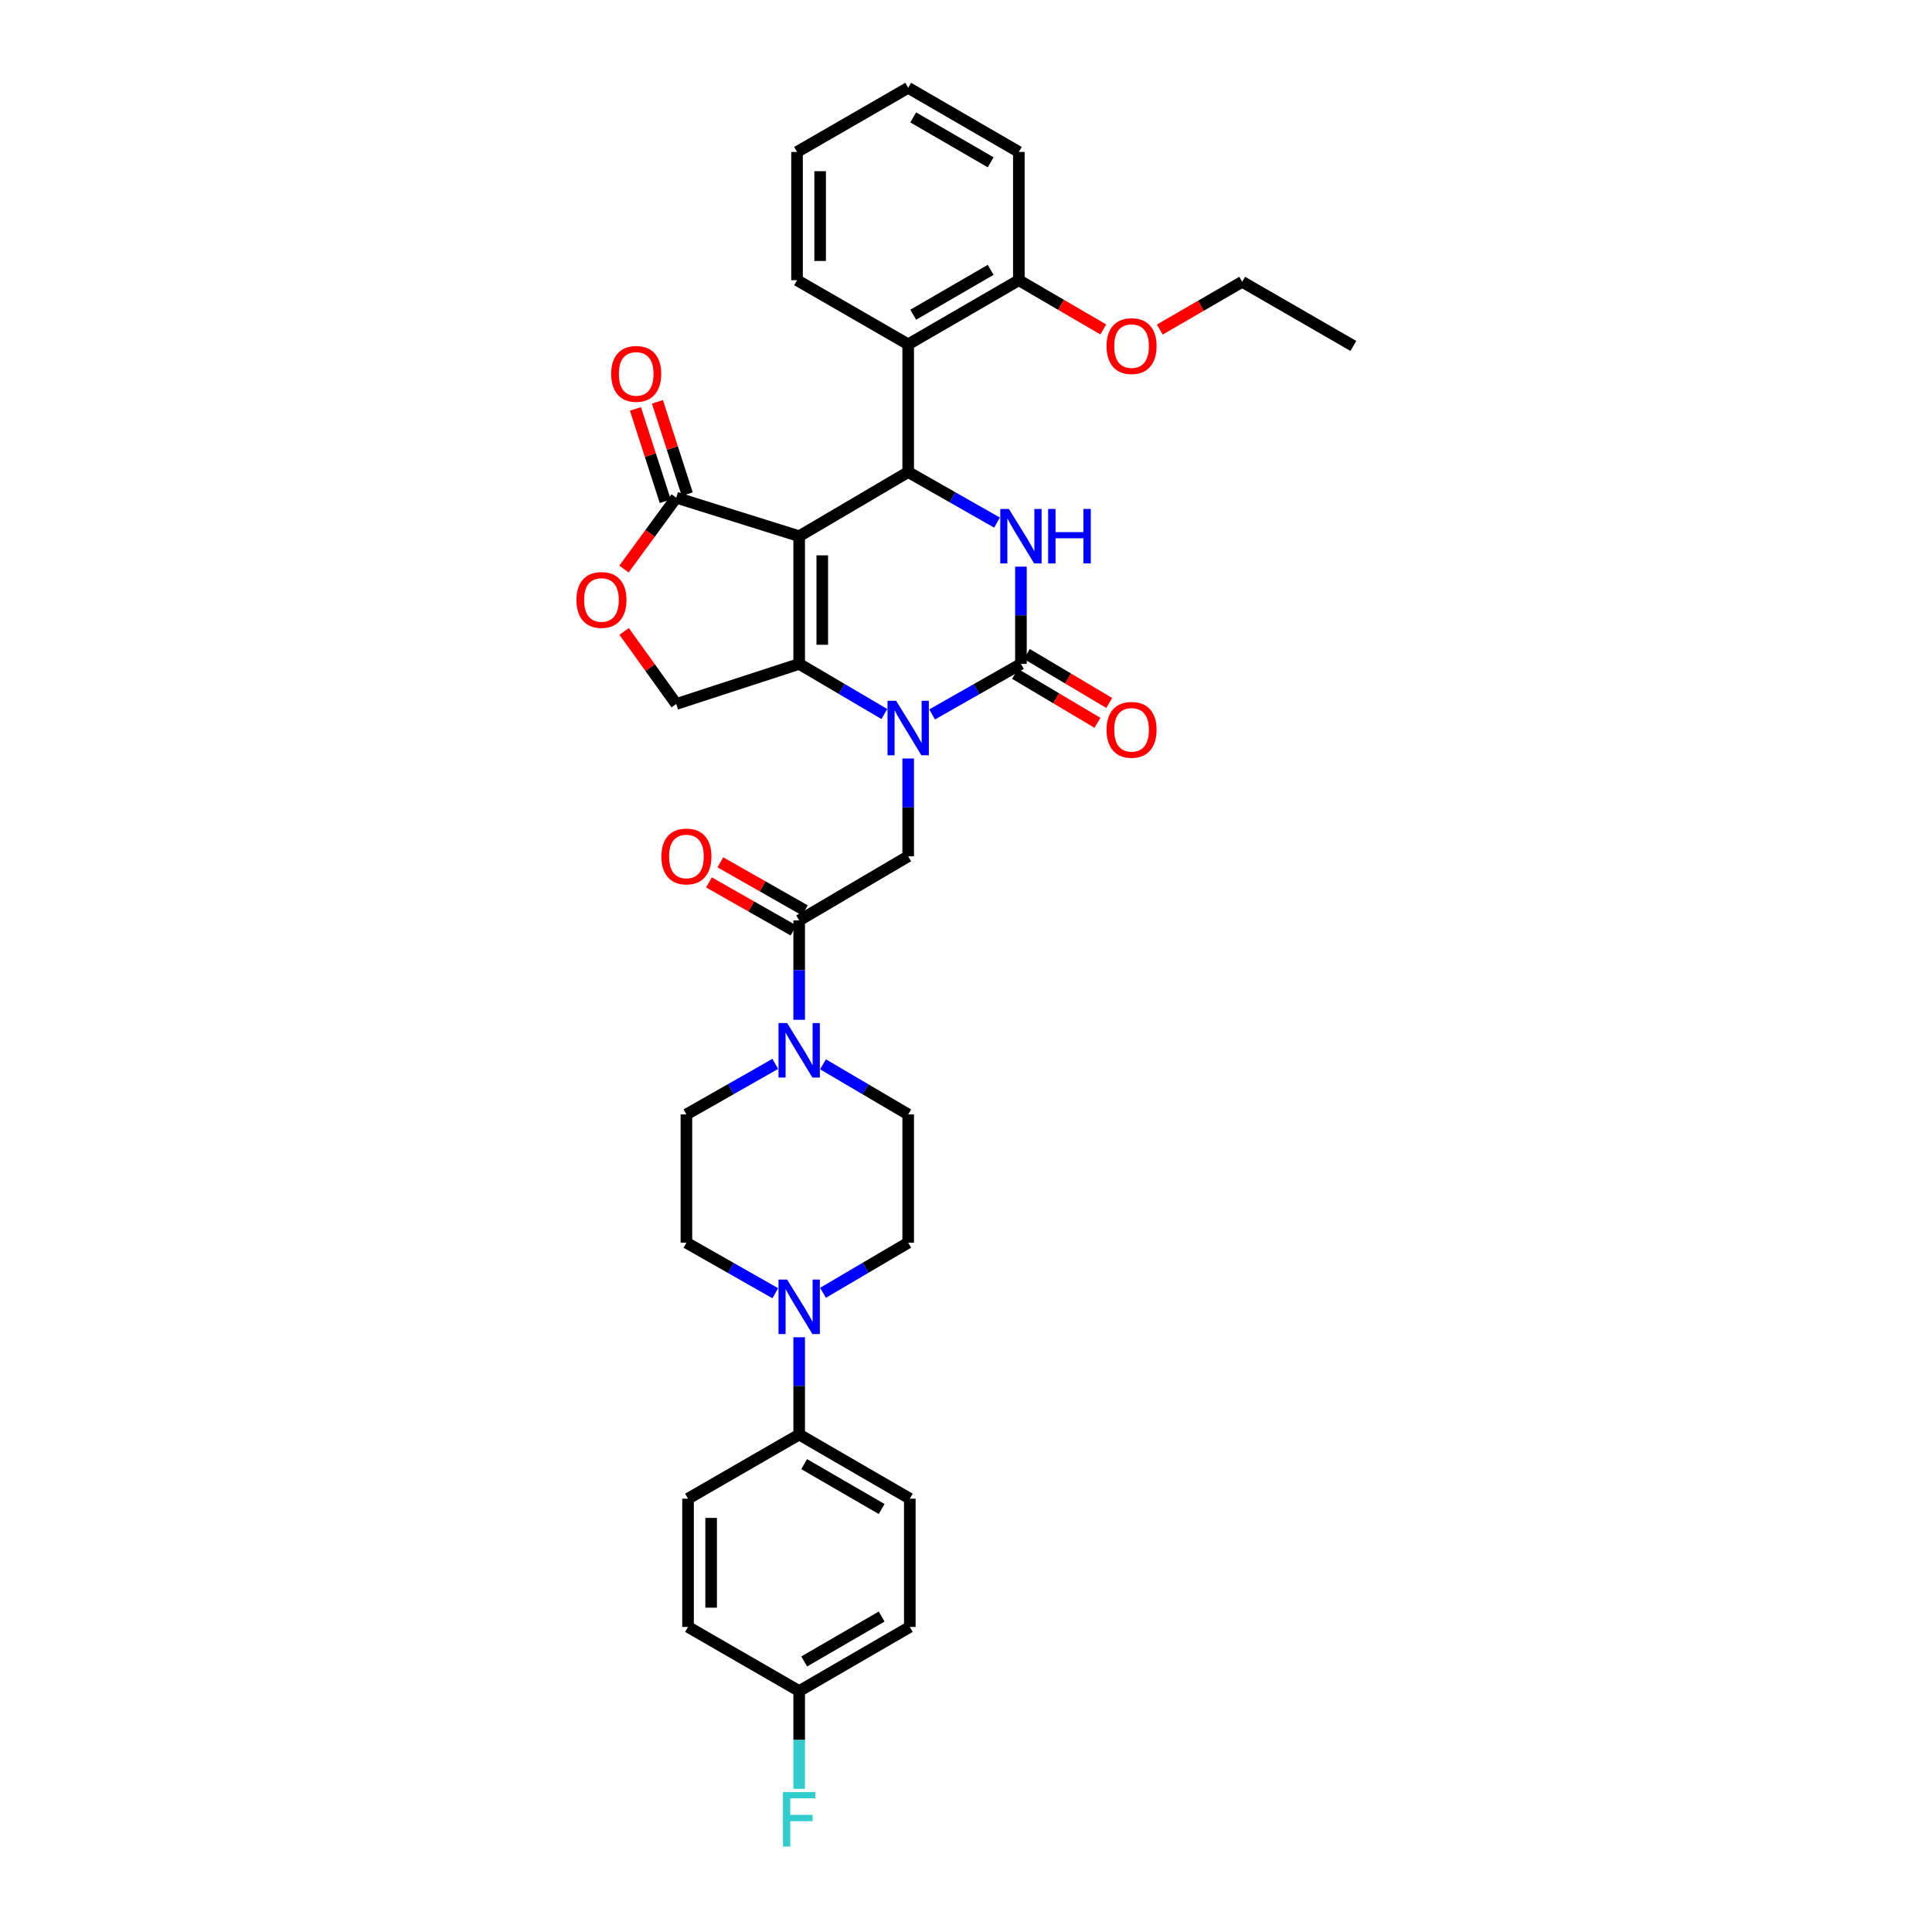 <?xml version='1.0' encoding='iso-8859-1'?>
<svg version='1.1' baseProfile='full'
              xmlns='http://www.w3.org/2000/svg'
                      xmlns:rdkit='http://www.rdkit.org/xml'
                      xmlns:xlink='http://www.w3.org/1999/xlink'
                  xml:space='preserve'
width='1000px' height='1000px' viewBox='0 0 1000 1000'>
<!-- END OF HEADER -->
<rect style='opacity:1.0;fill:#FFFFFF;stroke:none' width='1000' height='1000' x='0' y='0'> </rect>
<path class='bond-0' d='M 413.655,277.534 L 413.655,343.646' style='fill:none;fill-rule:evenodd;stroke:#000000;stroke-width:6px;stroke-linecap:butt;stroke-linejoin:miter;stroke-opacity:1' />
<path class='bond-0' d='M 425.607,287.451 L 425.607,333.729' style='fill:none;fill-rule:evenodd;stroke:#000000;stroke-width:6px;stroke-linecap:butt;stroke-linejoin:miter;stroke-opacity:1' />
<path class='bond-3' d='M 413.655,277.534 L 470.073,244.335' style='fill:none;fill-rule:evenodd;stroke:#000000;stroke-width:6px;stroke-linecap:butt;stroke-linejoin:miter;stroke-opacity:1' />
<path class='bond-5' d='M 413.655,277.534 L 350.02,257.608' style='fill:none;fill-rule:evenodd;stroke:#000000;stroke-width:6px;stroke-linecap:butt;stroke-linejoin:miter;stroke-opacity:1' />
<path class='bond-1' d='M 413.655,343.646 L 435.698,356.611' style='fill:none;fill-rule:evenodd;stroke:#000000;stroke-width:6px;stroke-linecap:butt;stroke-linejoin:miter;stroke-opacity:1' />
<path class='bond-1' d='M 435.698,356.611 L 457.74,369.577' style='fill:none;fill-rule:evenodd;stroke:#0000FF;stroke-width:6px;stroke-linecap:butt;stroke-linejoin:miter;stroke-opacity:1' />
<path class='bond-12' d='M 413.655,343.646 L 350.02,364.382' style='fill:none;fill-rule:evenodd;stroke:#000000;stroke-width:6px;stroke-linecap:butt;stroke-linejoin:miter;stroke-opacity:1' />
<path class='bond-6' d='M 470.073,392.594 L 470.073,417.908' style='fill:none;fill-rule:evenodd;stroke:#0000FF;stroke-width:6px;stroke-linecap:butt;stroke-linejoin:miter;stroke-opacity:1' />
<path class='bond-6' d='M 470.073,417.908 L 470.073,443.222' style='fill:none;fill-rule:evenodd;stroke:#000000;stroke-width:6px;stroke-linecap:butt;stroke-linejoin:miter;stroke-opacity:1' />
<path class='bond-36' d='M 482.448,369.795 L 505.442,356.72' style='fill:none;fill-rule:evenodd;stroke:#0000FF;stroke-width:6px;stroke-linecap:butt;stroke-linejoin:miter;stroke-opacity:1' />
<path class='bond-36' d='M 505.442,356.72 L 528.437,343.646' style='fill:none;fill-rule:evenodd;stroke:#000000;stroke-width:6px;stroke-linecap:butt;stroke-linejoin:miter;stroke-opacity:1' />
<path class='bond-2' d='M 528.437,343.646 L 528.437,318.468' style='fill:none;fill-rule:evenodd;stroke:#000000;stroke-width:6px;stroke-linecap:butt;stroke-linejoin:miter;stroke-opacity:1' />
<path class='bond-2' d='M 528.437,318.468 L 528.437,293.29' style='fill:none;fill-rule:evenodd;stroke:#0000FF;stroke-width:6px;stroke-linecap:butt;stroke-linejoin:miter;stroke-opacity:1' />
<path class='bond-13' d='M 525.384,348.783 L 546.708,361.455' style='fill:none;fill-rule:evenodd;stroke:#000000;stroke-width:6px;stroke-linecap:butt;stroke-linejoin:miter;stroke-opacity:1' />
<path class='bond-13' d='M 546.708,361.455 L 568.032,374.128' style='fill:none;fill-rule:evenodd;stroke:#FF0000;stroke-width:6px;stroke-linecap:butt;stroke-linejoin:miter;stroke-opacity:1' />
<path class='bond-13' d='M 531.489,338.509 L 552.814,351.181' style='fill:none;fill-rule:evenodd;stroke:#000000;stroke-width:6px;stroke-linecap:butt;stroke-linejoin:miter;stroke-opacity:1' />
<path class='bond-13' d='M 552.814,351.181 L 574.138,363.854' style='fill:none;fill-rule:evenodd;stroke:#FF0000;stroke-width:6px;stroke-linecap:butt;stroke-linejoin:miter;stroke-opacity:1' />
<path class='bond-4' d='M 470.073,244.335 L 493.067,257.415' style='fill:none;fill-rule:evenodd;stroke:#000000;stroke-width:6px;stroke-linecap:butt;stroke-linejoin:miter;stroke-opacity:1' />
<path class='bond-4' d='M 493.067,257.415 L 516.061,270.494' style='fill:none;fill-rule:evenodd;stroke:#0000FF;stroke-width:6px;stroke-linecap:butt;stroke-linejoin:miter;stroke-opacity:1' />
<path class='bond-8' d='M 470.073,244.335 L 470.073,178.223' style='fill:none;fill-rule:evenodd;stroke:#000000;stroke-width:6px;stroke-linecap:butt;stroke-linejoin:miter;stroke-opacity:1' />
<path class='bond-11' d='M 350.02,257.608 L 336.491,276.081' style='fill:none;fill-rule:evenodd;stroke:#000000;stroke-width:6px;stroke-linecap:butt;stroke-linejoin:miter;stroke-opacity:1' />
<path class='bond-11' d='M 336.491,276.081 L 322.961,294.554' style='fill:none;fill-rule:evenodd;stroke:#FF0000;stroke-width:6px;stroke-linecap:butt;stroke-linejoin:miter;stroke-opacity:1' />
<path class='bond-21' d='M 355.706,255.771 L 347.991,231.881' style='fill:none;fill-rule:evenodd;stroke:#000000;stroke-width:6px;stroke-linecap:butt;stroke-linejoin:miter;stroke-opacity:1' />
<path class='bond-21' d='M 347.991,231.881 L 340.276,207.991' style='fill:none;fill-rule:evenodd;stroke:#FF0000;stroke-width:6px;stroke-linecap:butt;stroke-linejoin:miter;stroke-opacity:1' />
<path class='bond-21' d='M 344.333,259.444 L 336.618,235.554' style='fill:none;fill-rule:evenodd;stroke:#000000;stroke-width:6px;stroke-linecap:butt;stroke-linejoin:miter;stroke-opacity:1' />
<path class='bond-21' d='M 336.618,235.554 L 328.902,211.664' style='fill:none;fill-rule:evenodd;stroke:#FF0000;stroke-width:6px;stroke-linecap:butt;stroke-linejoin:miter;stroke-opacity:1' />
<path class='bond-7' d='M 470.073,443.222 L 413.655,476.408' style='fill:none;fill-rule:evenodd;stroke:#000000;stroke-width:6px;stroke-linecap:butt;stroke-linejoin:miter;stroke-opacity:1' />
<path class='bond-9' d='M 413.655,476.408 L 413.655,502.127' style='fill:none;fill-rule:evenodd;stroke:#000000;stroke-width:6px;stroke-linecap:butt;stroke-linejoin:miter;stroke-opacity:1' />
<path class='bond-9' d='M 413.655,502.127 L 413.655,527.845' style='fill:none;fill-rule:evenodd;stroke:#0000FF;stroke-width:6px;stroke-linecap:butt;stroke-linejoin:miter;stroke-opacity:1' />
<path class='bond-20' d='M 416.609,471.213 L 394.737,458.778' style='fill:none;fill-rule:evenodd;stroke:#000000;stroke-width:6px;stroke-linecap:butt;stroke-linejoin:miter;stroke-opacity:1' />
<path class='bond-20' d='M 394.737,458.778 L 372.865,446.343' style='fill:none;fill-rule:evenodd;stroke:#FF0000;stroke-width:6px;stroke-linecap:butt;stroke-linejoin:miter;stroke-opacity:1' />
<path class='bond-20' d='M 410.702,481.603 L 388.83,469.168' style='fill:none;fill-rule:evenodd;stroke:#000000;stroke-width:6px;stroke-linecap:butt;stroke-linejoin:miter;stroke-opacity:1' />
<path class='bond-20' d='M 388.83,469.168 L 366.958,456.733' style='fill:none;fill-rule:evenodd;stroke:#FF0000;stroke-width:6px;stroke-linecap:butt;stroke-linejoin:miter;stroke-opacity:1' />
<path class='bond-15' d='M 470.073,178.223 L 527.348,145.038' style='fill:none;fill-rule:evenodd;stroke:#000000;stroke-width:6px;stroke-linecap:butt;stroke-linejoin:miter;stroke-opacity:1' />
<path class='bond-15' d='M 472.673,162.904 L 512.765,139.674' style='fill:none;fill-rule:evenodd;stroke:#000000;stroke-width:6px;stroke-linecap:butt;stroke-linejoin:miter;stroke-opacity:1' />
<path class='bond-29' d='M 470.073,178.223 L 412.546,145.038' style='fill:none;fill-rule:evenodd;stroke:#000000;stroke-width:6px;stroke-linecap:butt;stroke-linejoin:miter;stroke-opacity:1' />
<path class='bond-16' d='M 401.28,550.667 L 378.282,563.747' style='fill:none;fill-rule:evenodd;stroke:#0000FF;stroke-width:6px;stroke-linecap:butt;stroke-linejoin:miter;stroke-opacity:1' />
<path class='bond-16' d='M 378.282,563.747 L 355.285,576.827' style='fill:none;fill-rule:evenodd;stroke:#000000;stroke-width:6px;stroke-linecap:butt;stroke-linejoin:miter;stroke-opacity:1' />
<path class='bond-17' d='M 425.988,550.886 L 448.031,563.857' style='fill:none;fill-rule:evenodd;stroke:#0000FF;stroke-width:6px;stroke-linecap:butt;stroke-linejoin:miter;stroke-opacity:1' />
<path class='bond-17' d='M 448.031,563.857 L 470.073,576.827' style='fill:none;fill-rule:evenodd;stroke:#000000;stroke-width:6px;stroke-linecap:butt;stroke-linejoin:miter;stroke-opacity:1' />
<path class='bond-10' d='M 425.988,669.149 L 448.031,656.184' style='fill:none;fill-rule:evenodd;stroke:#0000FF;stroke-width:6px;stroke-linecap:butt;stroke-linejoin:miter;stroke-opacity:1' />
<path class='bond-10' d='M 448.031,656.184 L 470.073,643.218' style='fill:none;fill-rule:evenodd;stroke:#000000;stroke-width:6px;stroke-linecap:butt;stroke-linejoin:miter;stroke-opacity:1' />
<path class='bond-14' d='M 413.655,692.159 L 413.655,717.338' style='fill:none;fill-rule:evenodd;stroke:#0000FF;stroke-width:6px;stroke-linecap:butt;stroke-linejoin:miter;stroke-opacity:1' />
<path class='bond-14' d='M 413.655,717.338 L 413.655,742.516' style='fill:none;fill-rule:evenodd;stroke:#000000;stroke-width:6px;stroke-linecap:butt;stroke-linejoin:miter;stroke-opacity:1' />
<path class='bond-38' d='M 401.28,669.368 L 378.283,656.293' style='fill:none;fill-rule:evenodd;stroke:#0000FF;stroke-width:6px;stroke-linecap:butt;stroke-linejoin:miter;stroke-opacity:1' />
<path class='bond-38' d='M 378.283,656.293 L 355.285,643.218' style='fill:none;fill-rule:evenodd;stroke:#000000;stroke-width:6px;stroke-linecap:butt;stroke-linejoin:miter;stroke-opacity:1' />
<path class='bond-35' d='M 323.058,326.814 L 336.539,345.598' style='fill:none;fill-rule:evenodd;stroke:#FF0000;stroke-width:6px;stroke-linecap:butt;stroke-linejoin:miter;stroke-opacity:1' />
<path class='bond-35' d='M 336.539,345.598 L 350.02,364.382' style='fill:none;fill-rule:evenodd;stroke:#000000;stroke-width:6px;stroke-linecap:butt;stroke-linejoin:miter;stroke-opacity:1' />
<path class='bond-22' d='M 413.655,742.516 L 470.916,775.708' style='fill:none;fill-rule:evenodd;stroke:#000000;stroke-width:6px;stroke-linecap:butt;stroke-linejoin:miter;stroke-opacity:1' />
<path class='bond-22' d='M 416.251,757.835 L 456.334,781.069' style='fill:none;fill-rule:evenodd;stroke:#000000;stroke-width:6px;stroke-linecap:butt;stroke-linejoin:miter;stroke-opacity:1' />
<path class='bond-23' d='M 413.655,742.516 L 356.128,775.708' style='fill:none;fill-rule:evenodd;stroke:#000000;stroke-width:6px;stroke-linecap:butt;stroke-linejoin:miter;stroke-opacity:1' />
<path class='bond-28' d='M 527.348,145.038 L 549.205,157.782' style='fill:none;fill-rule:evenodd;stroke:#000000;stroke-width:6px;stroke-linecap:butt;stroke-linejoin:miter;stroke-opacity:1' />
<path class='bond-28' d='M 549.205,157.782 L 571.062,170.526' style='fill:none;fill-rule:evenodd;stroke:#FF0000;stroke-width:6px;stroke-linecap:butt;stroke-linejoin:miter;stroke-opacity:1' />
<path class='bond-30' d='M 527.348,145.038 L 527.348,78.647' style='fill:none;fill-rule:evenodd;stroke:#000000;stroke-width:6px;stroke-linecap:butt;stroke-linejoin:miter;stroke-opacity:1' />
<path class='bond-18' d='M 355.285,576.827 L 355.285,643.218' style='fill:none;fill-rule:evenodd;stroke:#000000;stroke-width:6px;stroke-linecap:butt;stroke-linejoin:miter;stroke-opacity:1' />
<path class='bond-19' d='M 470.073,576.827 L 470.073,643.218' style='fill:none;fill-rule:evenodd;stroke:#000000;stroke-width:6px;stroke-linecap:butt;stroke-linejoin:miter;stroke-opacity:1' />
<path class='bond-25' d='M 470.916,775.708 L 470.916,842.092' style='fill:none;fill-rule:evenodd;stroke:#000000;stroke-width:6px;stroke-linecap:butt;stroke-linejoin:miter;stroke-opacity:1' />
<path class='bond-26' d='M 356.128,775.708 L 356.128,842.092' style='fill:none;fill-rule:evenodd;stroke:#000000;stroke-width:6px;stroke-linecap:butt;stroke-linejoin:miter;stroke-opacity:1' />
<path class='bond-26' d='M 368.08,785.666 L 368.08,832.135' style='fill:none;fill-rule:evenodd;stroke:#000000;stroke-width:6px;stroke-linecap:butt;stroke-linejoin:miter;stroke-opacity:1' />
<path class='bond-24' d='M 413.655,875.284 L 356.128,842.092' style='fill:none;fill-rule:evenodd;stroke:#000000;stroke-width:6px;stroke-linecap:butt;stroke-linejoin:miter;stroke-opacity:1' />
<path class='bond-27' d='M 413.655,875.284 L 413.655,900.599' style='fill:none;fill-rule:evenodd;stroke:#000000;stroke-width:6px;stroke-linecap:butt;stroke-linejoin:miter;stroke-opacity:1' />
<path class='bond-27' d='M 413.655,900.599 L 413.655,925.913' style='fill:none;fill-rule:evenodd;stroke:#33CCCC;stroke-width:6px;stroke-linecap:butt;stroke-linejoin:miter;stroke-opacity:1' />
<path class='bond-39' d='M 413.655,875.284 L 470.916,842.092' style='fill:none;fill-rule:evenodd;stroke:#000000;stroke-width:6px;stroke-linecap:butt;stroke-linejoin:miter;stroke-opacity:1' />
<path class='bond-39' d='M 416.251,859.966 L 456.334,836.731' style='fill:none;fill-rule:evenodd;stroke:#000000;stroke-width:6px;stroke-linecap:butt;stroke-linejoin:miter;stroke-opacity:1' />
<path class='bond-31' d='M 600.3,170.594 L 621.63,158.227' style='fill:none;fill-rule:evenodd;stroke:#FF0000;stroke-width:6px;stroke-linecap:butt;stroke-linejoin:miter;stroke-opacity:1' />
<path class='bond-31' d='M 621.63,158.227 L 642.959,145.861' style='fill:none;fill-rule:evenodd;stroke:#000000;stroke-width:6px;stroke-linecap:butt;stroke-linejoin:miter;stroke-opacity:1' />
<path class='bond-32' d='M 412.546,145.038 L 412.546,78.647' style='fill:none;fill-rule:evenodd;stroke:#000000;stroke-width:6px;stroke-linecap:butt;stroke-linejoin:miter;stroke-opacity:1' />
<path class='bond-32' d='M 424.498,135.079 L 424.498,88.605' style='fill:none;fill-rule:evenodd;stroke:#000000;stroke-width:6px;stroke-linecap:butt;stroke-linejoin:miter;stroke-opacity:1' />
<path class='bond-37' d='M 527.348,78.647 L 470.073,45.455' style='fill:none;fill-rule:evenodd;stroke:#000000;stroke-width:6px;stroke-linecap:butt;stroke-linejoin:miter;stroke-opacity:1' />
<path class='bond-37' d='M 512.764,84.008 L 472.672,60.774' style='fill:none;fill-rule:evenodd;stroke:#000000;stroke-width:6px;stroke-linecap:butt;stroke-linejoin:miter;stroke-opacity:1' />
<path class='bond-33' d='M 642.959,145.861 L 700.499,179.06' style='fill:none;fill-rule:evenodd;stroke:#000000;stroke-width:6px;stroke-linecap:butt;stroke-linejoin:miter;stroke-opacity:1' />
<path class='bond-34' d='M 412.546,78.647 L 470.073,45.455' style='fill:none;fill-rule:evenodd;stroke:#000000;stroke-width:6px;stroke-linecap:butt;stroke-linejoin:miter;stroke-opacity:1' />
<path  class='atom-2' d='M 463.838 362.729
L 473.081 377.668
Q 473.997 379.142, 475.471 381.811
Q 476.945 384.48, 477.025 384.64
L 477.025 362.729
L 480.77 362.729
L 480.77 390.934
L 476.905 390.934
L 466.986 374.6
Q 465.83 372.688, 464.595 370.497
Q 463.4 368.306, 463.042 367.629
L 463.042 390.934
L 459.377 390.934
L 459.377 362.729
L 463.838 362.729
' fill='#0000FF'/>
<path  class='atom-5' d='M 522.202 263.431
L 531.444 278.37
Q 532.361 279.845, 533.835 282.514
Q 535.309 285.183, 535.388 285.342
L 535.388 263.431
L 539.133 263.431
L 539.133 291.637
L 535.269 291.637
L 525.349 275.303
Q 524.194 273.391, 522.959 271.2
Q 521.764 269.008, 521.405 268.331
L 521.405 291.637
L 517.74 291.637
L 517.74 263.431
L 522.202 263.431
' fill='#0000FF'/>
<path  class='atom-5' d='M 542.52 263.431
L 546.344 263.431
L 546.344 275.422
L 560.766 275.422
L 560.766 263.431
L 564.59 263.431
L 564.59 291.637
L 560.766 291.637
L 560.766 278.61
L 546.344 278.61
L 546.344 291.637
L 542.52 291.637
L 542.52 263.431
' fill='#0000FF'/>
<path  class='atom-10' d='M 407.42 529.526
L 416.663 544.465
Q 417.579 545.939, 419.053 548.608
Q 420.527 551.278, 420.607 551.437
L 420.607 529.526
L 424.352 529.526
L 424.352 557.731
L 420.487 557.731
L 410.568 541.398
Q 409.412 539.485, 408.177 537.294
Q 406.982 535.103, 406.624 534.426
L 406.624 557.731
L 402.959 557.731
L 402.959 529.526
L 407.42 529.526
' fill='#0000FF'/>
<path  class='atom-11' d='M 407.42 662.301
L 416.663 677.24
Q 417.579 678.714, 419.053 681.384
Q 420.527 684.053, 420.607 684.212
L 420.607 662.301
L 424.352 662.301
L 424.352 690.507
L 420.487 690.507
L 410.568 674.173
Q 409.412 672.261, 408.177 670.069
Q 406.982 667.878, 406.624 667.201
L 406.624 690.507
L 402.959 690.507
L 402.959 662.301
L 407.42 662.301
' fill='#0000FF'/>
<path  class='atom-12' d='M 298.369 310.533
Q 298.369 303.761, 301.716 299.976
Q 305.062 296.192, 311.317 296.192
Q 317.571 296.192, 320.918 299.976
Q 324.264 303.761, 324.264 310.533
Q 324.264 317.386, 320.878 321.29
Q 317.492 325.154, 311.317 325.154
Q 305.102 325.154, 301.716 321.29
Q 298.369 317.426, 298.369 310.533
M 311.317 321.967
Q 315.619 321.967, 317.93 319.099
Q 320.28 316.191, 320.28 310.533
Q 320.28 304.996, 317.93 302.207
Q 315.619 299.379, 311.317 299.379
Q 307.014 299.379, 304.664 302.167
Q 302.353 304.956, 302.353 310.533
Q 302.353 316.23, 304.664 319.099
Q 307.014 321.967, 311.317 321.967
' fill='#FF0000'/>
<path  class='atom-14' d='M 572.75 377.754
Q 572.75 370.982, 576.097 367.197
Q 579.443 363.412, 585.698 363.412
Q 591.952 363.412, 595.299 367.197
Q 598.645 370.982, 598.645 377.754
Q 598.645 384.607, 595.259 388.511
Q 591.873 392.375, 585.698 392.375
Q 579.483 392.375, 576.097 388.511
Q 572.75 384.646, 572.75 377.754
M 585.698 389.188
Q 590 389.188, 592.311 386.32
Q 594.662 383.411, 594.662 377.754
Q 594.662 372.217, 592.311 369.428
Q 590 366.6, 585.698 366.6
Q 581.395 366.6, 579.045 369.388
Q 576.734 372.177, 576.734 377.754
Q 576.734 383.451, 579.045 386.32
Q 581.395 389.188, 585.698 389.188
' fill='#FF0000'/>
<path  class='atom-21' d='M 342.338 443.302
Q 342.338 436.529, 345.684 432.745
Q 349.03 428.96, 355.285 428.96
Q 361.54 428.96, 364.886 432.745
Q 368.233 436.529, 368.233 443.302
Q 368.233 450.154, 364.846 454.058
Q 361.46 457.923, 355.285 457.923
Q 349.07 457.923, 345.684 454.058
Q 342.338 450.194, 342.338 443.302
M 355.285 454.736
Q 359.588 454.736, 361.898 451.867
Q 364.249 448.959, 364.249 443.302
Q 364.249 437.764, 361.898 434.976
Q 359.588 432.147, 355.285 432.147
Q 350.983 432.147, 348.632 434.936
Q 346.321 437.725, 346.321 443.302
Q 346.321 448.999, 348.632 451.867
Q 350.983 454.736, 355.285 454.736
' fill='#FF0000'/>
<path  class='atom-22' d='M 316.35 193.521
Q 316.35 186.749, 319.696 182.964
Q 323.042 179.179, 329.297 179.179
Q 335.552 179.179, 338.898 182.964
Q 342.245 186.749, 342.245 193.521
Q 342.245 200.373, 338.858 204.277
Q 335.472 208.142, 329.297 208.142
Q 323.082 208.142, 319.696 204.277
Q 316.35 200.413, 316.35 193.521
M 329.297 204.955
Q 333.6 204.955, 335.91 202.086
Q 338.261 199.178, 338.261 193.521
Q 338.261 187.984, 335.91 185.195
Q 333.6 182.366, 329.297 182.366
Q 324.995 182.366, 322.644 185.155
Q 320.333 187.944, 320.333 193.521
Q 320.333 199.218, 322.644 202.086
Q 324.995 204.955, 329.297 204.955
' fill='#FF0000'/>
<path  class='atom-28' d='M 405.269 927.572
L 422.041 927.572
L 422.041 930.799
L 409.054 930.799
L 409.054 939.365
L 420.607 939.365
L 420.607 942.631
L 409.054 942.631
L 409.054 955.778
L 405.269 955.778
L 405.269 927.572
' fill='#33CCCC'/>
<path  class='atom-29' d='M 572.75 179.139
Q 572.75 172.367, 576.097 168.582
Q 579.443 164.797, 585.698 164.797
Q 591.952 164.797, 595.299 168.582
Q 598.645 172.367, 598.645 179.139
Q 598.645 185.992, 595.259 189.896
Q 591.873 193.76, 585.698 193.76
Q 579.483 193.76, 576.097 189.896
Q 572.75 186.031, 572.75 179.139
M 585.698 190.573
Q 590 190.573, 592.311 187.705
Q 594.662 184.796, 594.662 179.139
Q 594.662 173.602, 592.311 170.813
Q 590 167.985, 585.698 167.985
Q 581.395 167.985, 579.045 170.773
Q 576.734 173.562, 576.734 179.139
Q 576.734 184.836, 579.045 187.705
Q 581.395 190.573, 585.698 190.573
' fill='#FF0000'/>
</svg>

